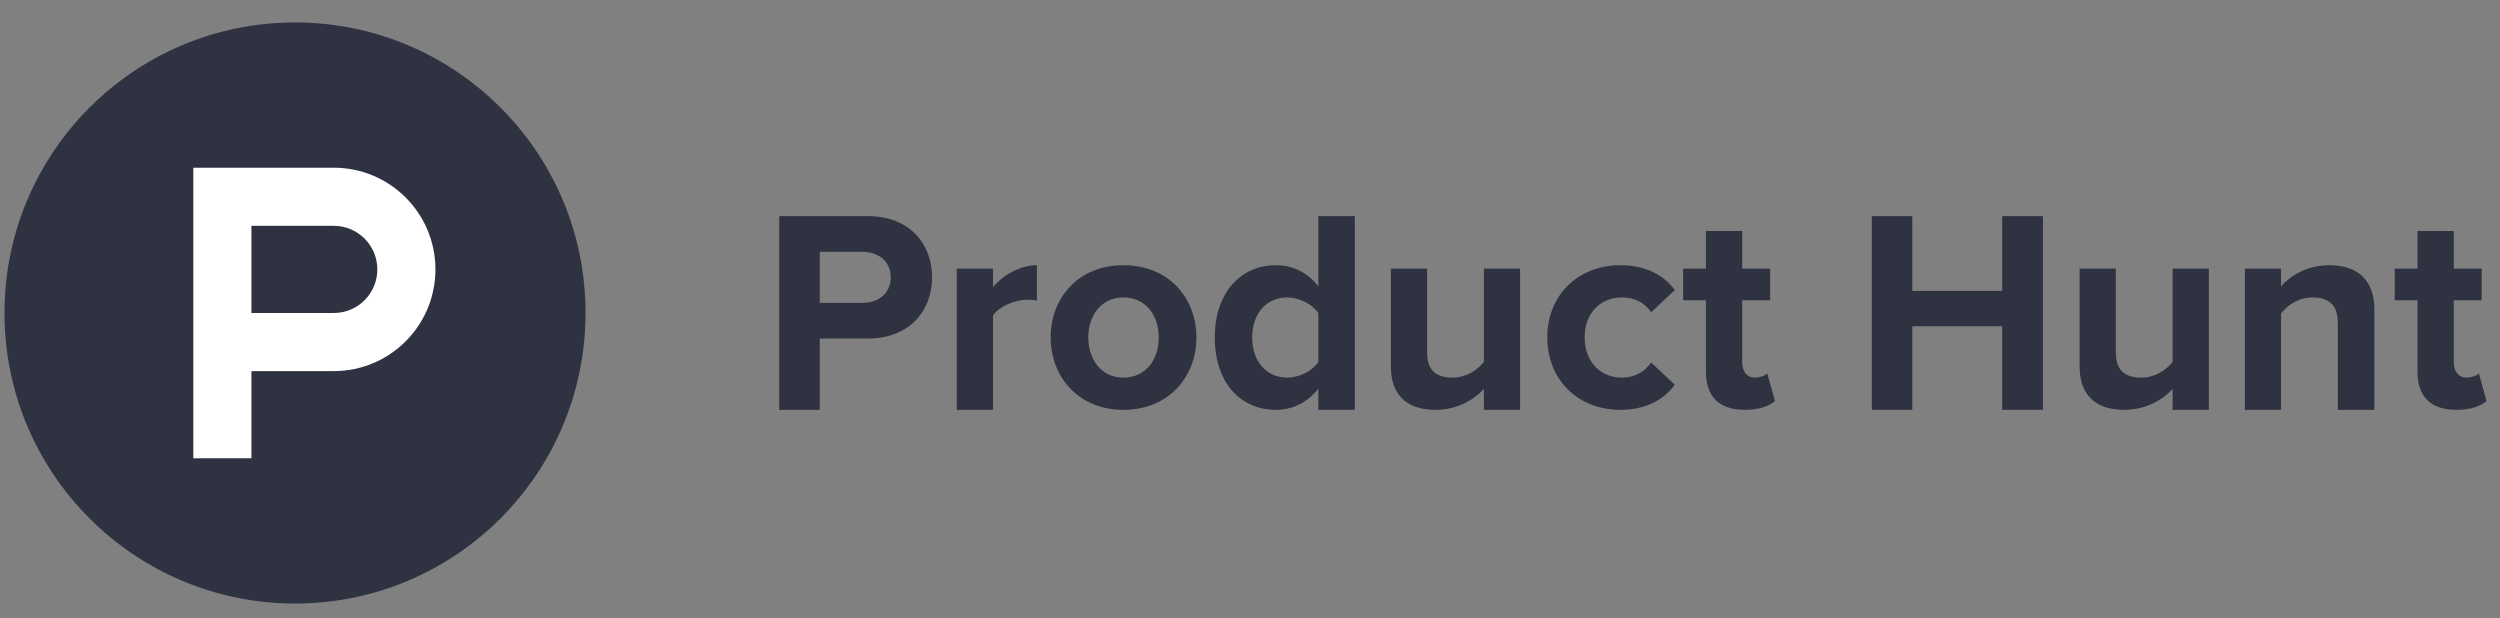 <svg xmlns="http://www.w3.org/2000/svg" width="93" height="23" viewBox="0 0 93 23" fill="none"><rect x="0" y="0" width="93" height="23" fill="#808080" stroke="none"/><path d="M21.782 11.643C21.782 17.612 16.944 22.451 10.974 22.451C5.005 22.451 0.167 17.612 0.167 11.643C0.167 5.674 5.005 0.835 10.974 0.835C16.944 0.835 21.782 5.674 21.782 11.643Z" fill="#2F3241"></path><path d="M12.416 11.643L9.353 11.643V8.401H12.416C13.311 8.401 14.037 9.127 14.037 10.022C14.037 10.918 13.311 11.643 12.416 11.643ZM12.416 6.239H7.192V17.047H9.353V13.805H12.416C14.505 13.805 16.198 12.111 16.198 10.022C16.198 7.933 14.505 6.239 12.416 6.239Z" fill="white"></path><path d="M33.137 10.322C33.137 9.728 32.68 9.367 32.086 9.367H30.495V11.267H32.086C32.68 11.267 33.137 10.906 33.137 10.322ZM28.988 15.246V8.041H32.298C33.837 8.041 34.675 9.08 34.675 10.322C34.675 11.553 33.827 12.593 32.298 12.593H30.495V15.246H28.988Z" fill="#2F3241"></path><path d="M35.592 15.246V9.993H36.939V10.683C37.31 10.237 37.937 9.866 38.574 9.866V11.182C38.478 11.16 38.361 11.15 38.202 11.15C37.756 11.15 37.162 11.405 36.939 11.734V15.246H35.592Z" fill="#2F3241"></path><path d="M43.106 12.551C43.106 11.755 42.639 11.065 41.79 11.065C40.951 11.065 40.485 11.755 40.485 12.551C40.485 13.357 40.951 14.047 41.79 14.047C42.639 14.047 43.106 13.357 43.106 12.551ZM39.084 12.551C39.084 11.097 40.103 9.866 41.79 9.866C43.488 9.866 44.507 11.097 44.507 12.551C44.507 14.004 43.488 15.246 41.79 15.246C40.103 15.246 39.084 14.004 39.084 12.551Z" fill="#2F3241"></path><path d="M49.041 13.463V11.649C48.819 11.309 48.33 11.065 47.884 11.065C47.11 11.065 46.58 11.67 46.58 12.551C46.58 13.442 47.11 14.047 47.884 14.047C48.33 14.047 48.819 13.803 49.041 13.463ZM49.041 15.246V14.461C48.638 14.97 48.087 15.246 47.46 15.246C46.176 15.246 45.19 14.27 45.19 12.551C45.19 10.885 46.156 9.866 47.46 9.866C48.065 9.866 48.638 10.121 49.041 10.651V8.041H50.4V15.246H49.041Z" fill="#2F3241"></path><path d="M55.2 15.246V14.471C54.85 14.853 54.234 15.246 53.396 15.246C52.271 15.246 51.741 14.63 51.741 13.633V9.993H53.088V13.102C53.088 13.813 53.459 14.047 54.032 14.047C54.552 14.047 54.966 13.76 55.2 13.463V9.993H56.547V15.246H55.2Z" fill="#2F3241"></path><path d="M57.559 12.551C57.559 10.98 58.705 9.866 60.276 9.866C61.326 9.866 61.963 10.322 62.303 10.789L61.421 11.617C61.178 11.256 60.806 11.065 60.34 11.065C59.522 11.065 58.949 11.659 58.949 12.551C58.949 13.442 59.522 14.047 60.34 14.047C60.806 14.047 61.178 13.835 61.421 13.484L62.303 14.312C61.963 14.779 61.326 15.246 60.276 15.246C58.705 15.246 57.559 14.132 57.559 12.551Z" fill="#2F3241"></path><path d="M63.461 13.835V11.171H62.613V9.993H63.461V8.592H64.809V9.993H65.849V11.171H64.809V13.474C64.809 13.803 64.979 14.047 65.276 14.047C65.477 14.047 65.669 13.973 65.742 13.888L66.029 14.917C65.828 15.098 65.467 15.246 64.904 15.246C63.96 15.246 63.461 14.758 63.461 13.835Z" fill="#2F3241"></path><path d="M74.481 15.246V12.137H71.138V15.246H69.632V8.041H71.138V10.821H74.481V8.041H75.998V15.246H74.481Z" fill="#2F3241"></path><path d="M80.821 15.246V14.471C80.471 14.853 79.856 15.246 79.017 15.246C77.892 15.246 77.362 14.63 77.362 13.633V9.993H78.709V13.102C78.709 13.813 79.081 14.047 79.653 14.047C80.173 14.047 80.587 13.76 80.821 13.463V9.993H82.169V15.246H80.821Z" fill="#2F3241"></path><path d="M86.968 15.246V12.02C86.968 11.309 86.597 11.065 86.023 11.065C85.493 11.065 85.09 11.362 84.856 11.659V15.246H83.509V9.993H84.856V10.651C85.185 10.269 85.822 9.866 86.65 9.866C87.785 9.866 88.326 10.502 88.326 11.5V15.246H86.968Z" fill="#2F3241"></path><path d="M89.932 13.835V11.171H89.084V9.993H89.932V8.592H91.28V9.993H92.319V11.171H91.28V13.474C91.28 13.803 91.449 14.047 91.746 14.047C91.948 14.047 92.14 13.973 92.214 13.888L92.5 14.917C92.299 15.098 91.937 15.246 91.375 15.246C90.43 15.246 89.932 14.758 89.932 13.835Z" fill="#2F3241"></path></svg>